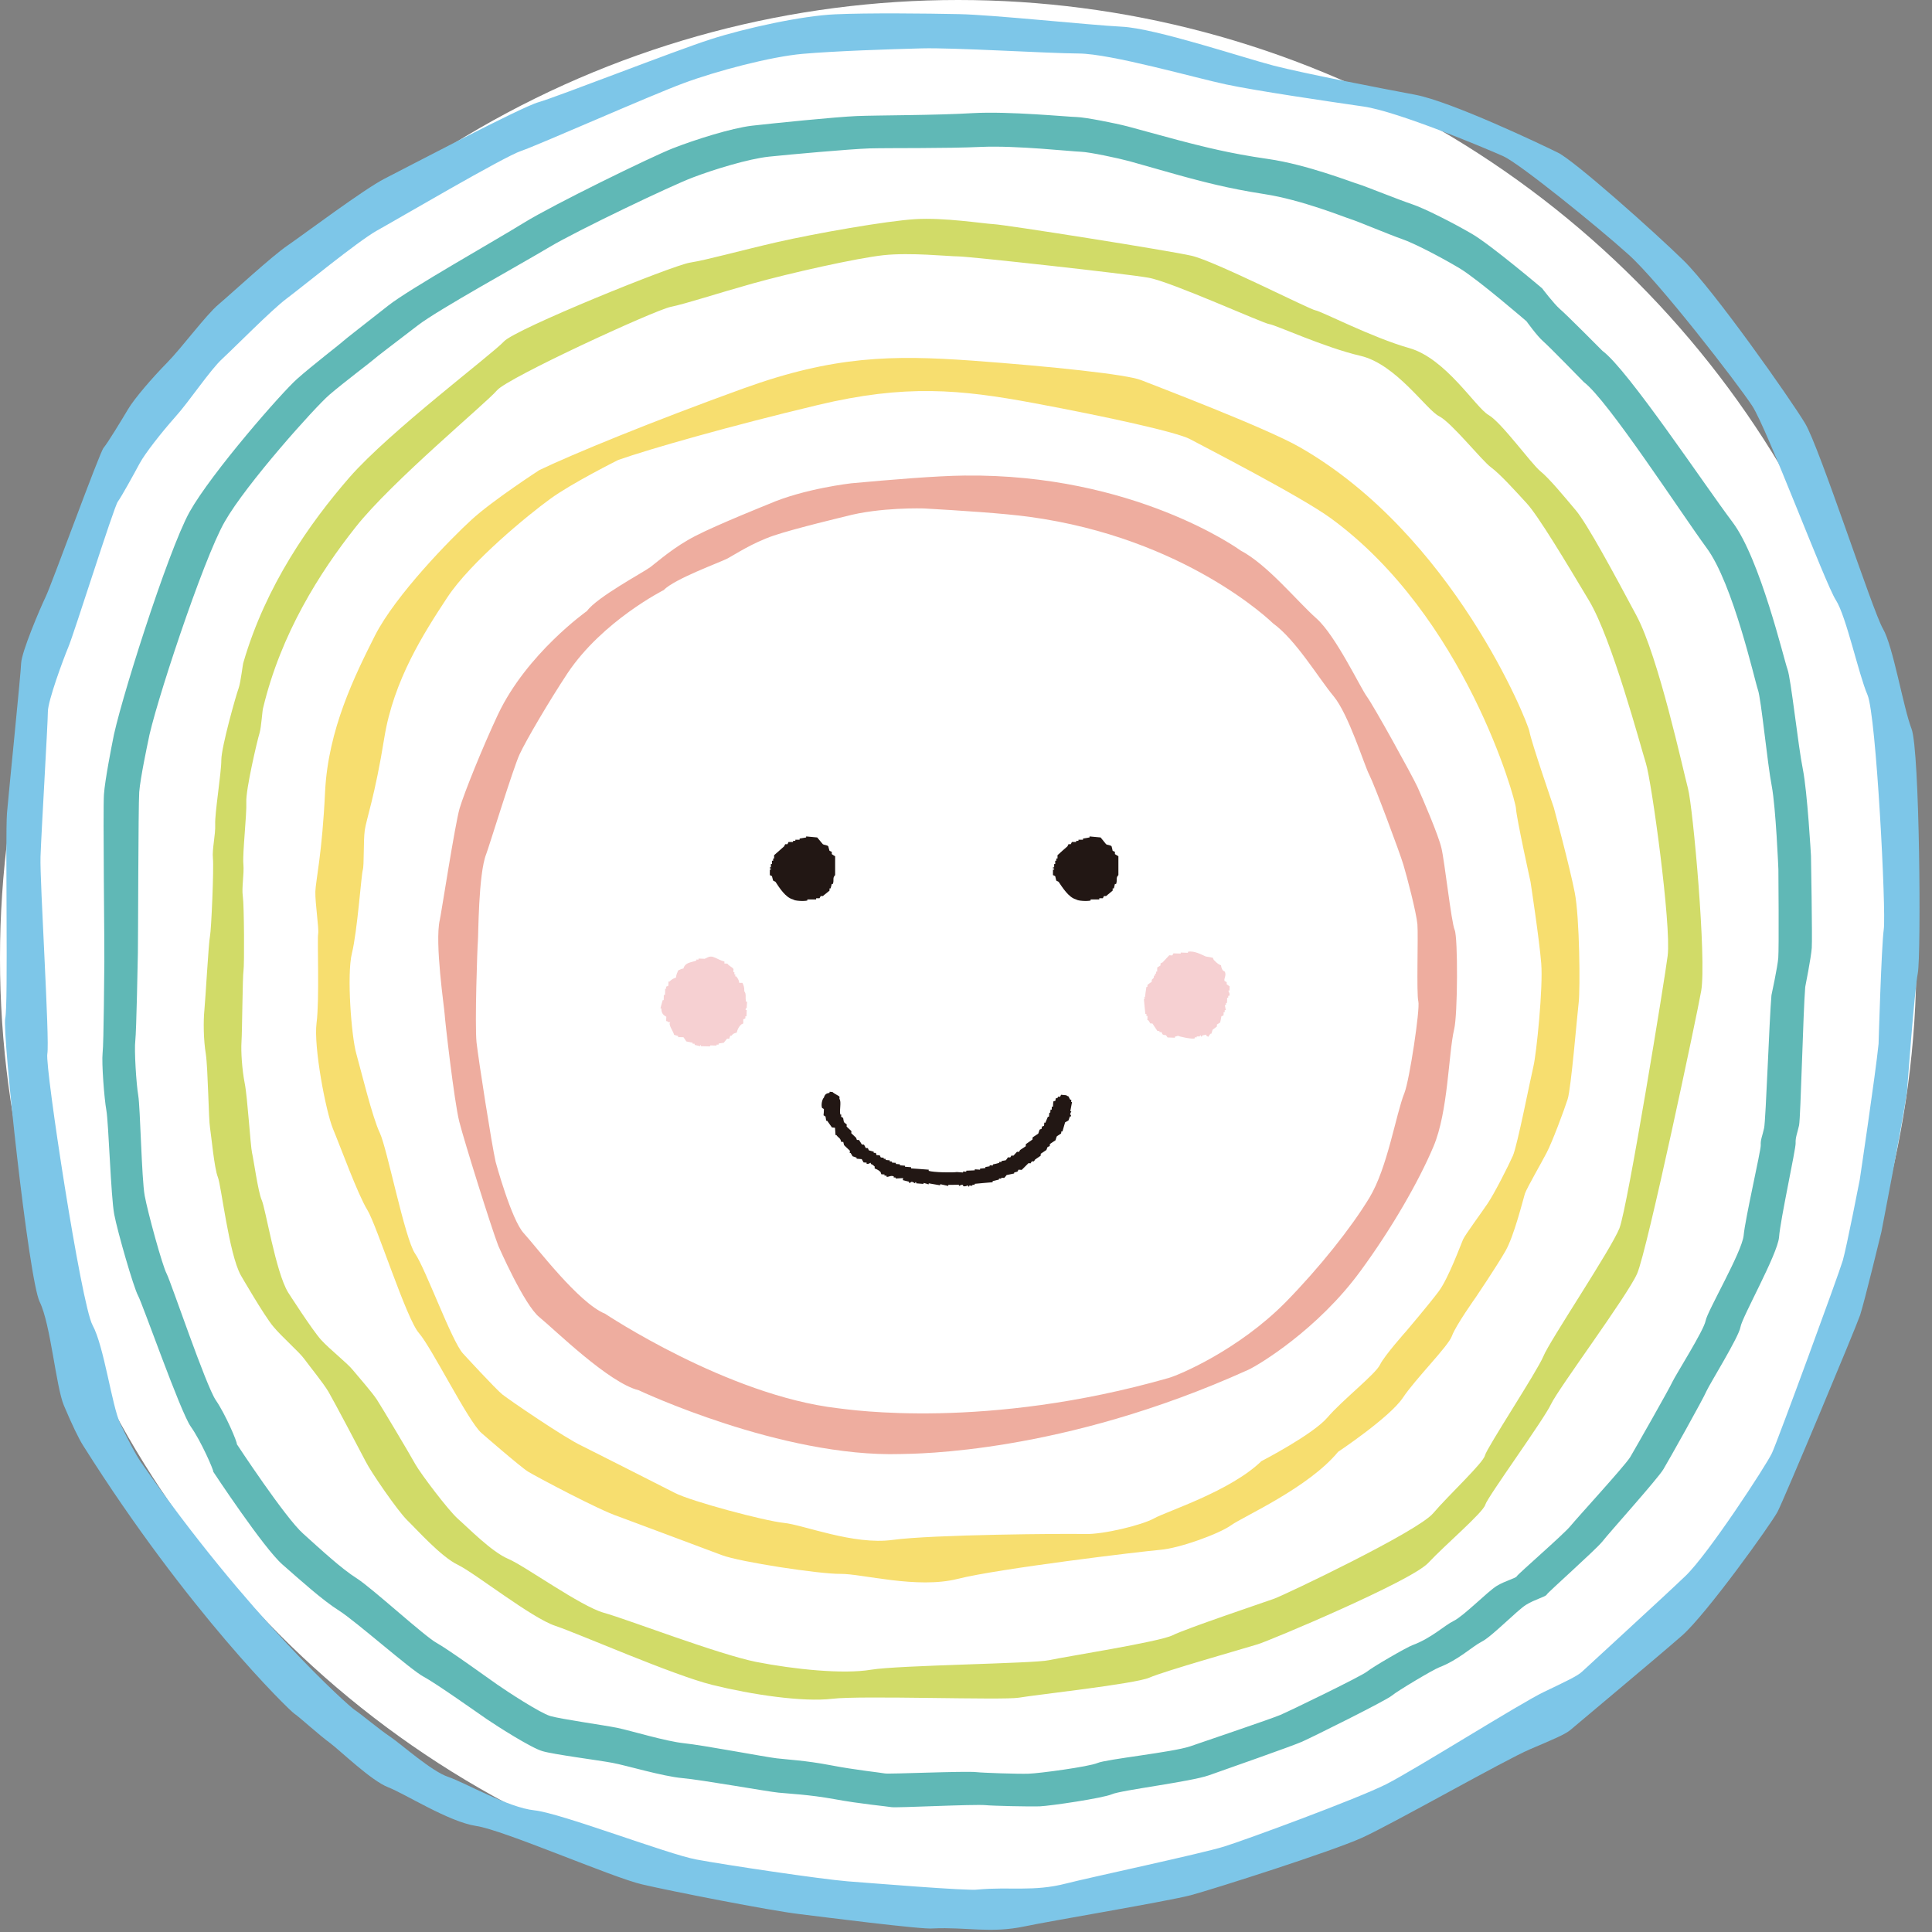 <?xml version="1.0" encoding="UTF-8"?>
<svg width="124px" height="124px" viewBox="0 0 124 124" version="1.1" xmlns="http://www.w3.org/2000/svg" xmlns:xlink="http://www.w3.org/1999/xlink">
    <rect x="0" y="0" width="124" height="124" fill="#808080" stroke="none"/>
    <!-- Generator: Sketch 47 (45396) - http://www.bohemiancoding.com/sketch -->
    <title>logo-kodomoen-mark</title>
    <desc>Created with Sketch.</desc>
    <defs></defs>
    <g id="Page-1" stroke="none" stroke-width="1" fill="none" fill-rule="evenodd">
        <g id="kodomoen" transform="translate(-618, -679)">
            <circle id="Oval-8" fill="#FFFFFF" cx="679.5" cy="740.5" r="61.5"></circle>
            <g id="logo/kodomoen/mark" transform="translate(618, 679.5)">
                <path d="M120.904,59.149 C120.751,60.255 120.571,66.499 120.571,66.499 C120.373,68.456 119.362,75.223 119.362,75.223 C119.362,75.223 118.521,79.549 118.273,80.405 C118.025,81.26 114.098,91.967 113.729,92.761 C113.36,93.547 109.641,99.249 108.175,100.651 C106.718,102.047 101.84,106.505 101.542,106.79 C101.241,107.071 100.563,107.387 99.082,108.098 C97.599,108.804 90.827,113.074 88.975,114.013 C87.123,114.947 80.009,117.567 78.569,118.015 C77.13,118.466 69.922,120.002 68.403,120.393 C66.338,120.924 64.813,120.586 62.764,120.775 C62.206,120.884 55.556,120.331 54.406,120.248 C52.701,120.112 46.528,119.191 44.696,118.848 C42.861,118.51 35.987,115.864 34.297,115.691 C32.61,115.516 29.823,113.899 28.761,113.543 C27.697,113.188 25.735,111.432 25.057,110.976 C24.372,110.524 23.119,109.471 22.777,109.256 C22.426,109.045 15.92,103.249 9.021,93.31 C8.738,92.897 8.266,92.022 7.717,90.87 C7.178,89.716 6.679,85.901 5.942,84.556 C5.205,83.204 2.883,67.98 3.037,67.14 C3.199,66.302 2.548,56.042 2.6,54.494 C2.651,52.945 3.072,45.893 3.072,45.187 C3.072,44.482 4.057,41.821 4.382,41.04 C4.727,40.25 7.314,32.014 7.564,31.693 C7.803,31.369 8.608,29.903 8.959,29.249 C9.313,28.591 10.375,27.244 11.248,26.261 C12.132,25.285 13.495,23.229 14.274,22.522 C15.046,21.809 17.403,19.416 18.371,18.683 C19.349,17.954 22.948,15.001 24.175,14.31 C25.408,13.628 32.377,9.534 33.457,9.183 C34.512,8.83 41.764,5.615 43.888,4.834 C46.006,4.049 49.469,3.136 51.518,2.956 C53.567,2.776 57.098,2.658 59.145,2.605 C61.212,2.548 67.17,2.921 69.226,2.934 C71.293,2.943 76.779,4.518 78.708,4.922 C80.619,5.33 85.291,6.015 87.5,6.335 C89.721,6.651 95.413,9.047 96.484,9.525 C97.555,10.012 102.562,14.071 104.515,15.831 C106.479,17.586 111.502,24.089 112.461,25.55 C113.422,27.007 117.15,36.972 117.828,38.012 C118.495,39.043 119.294,42.795 119.858,44.094 C120.424,45.399 121.067,58.039 120.904,59.149 M122.686,46.275 C122.155,44.901 121.503,40.965 120.854,39.859 C120.202,38.758 116.79,28.231 115.855,26.673 C114.92,25.116 110.01,18.139 108.057,16.221 C106.101,14.308 101.096,9.859 100.008,9.306 C98.911,8.762 93.116,6.008 90.827,5.58 C88.538,5.15 83.722,4.22 81.749,3.713 C79.779,3.202 74.146,1.315 72.004,1.214 C69.869,1.104 63.69,0.446 61.555,0.407 C59.42,0.363 55.744,0.323 53.609,0.418 C51.474,0.51 47.832,1.306 45.596,2.026 C43.366,2.741 35.677,5.747 34.563,6.059 C33.441,6.372 26,10.302 24.697,10.96 C23.394,11.618 19.521,14.523 18.483,15.238 C17.438,15.945 14.875,18.323 14.035,19.03 C13.203,19.732 11.687,21.798 10.726,22.777 C9.767,23.751 8.608,25.1 8.216,25.77 C7.821,26.432 6.921,27.92 6.647,28.244 C6.381,28.565 3.32,36.998 2.934,37.797 C2.548,38.6 1.4,41.316 1.358,42.053 C1.332,42.786 0.586,50.088 0.448,51.69 C0.329,53.296 0.535,63.98 0.338,64.845 C0.123,65.709 1.837,81.625 2.548,83.057 C3.252,84.49 3.586,88.479 4.101,89.707 C4.615,90.925 5.06,91.853 5.343,92.29 C12.047,102.933 18.535,109.243 18.886,109.482 C19.238,109.721 20.488,110.866 21.184,111.371 C21.86,111.88 23.824,113.789 24.912,114.21 C25.992,114.627 28.811,116.433 30.56,116.694 C32.309,116.948 39.32,120.011 41.207,120.443 C43.101,120.889 49.46,122.13 51.235,122.341 C52.426,122.486 59.292,123.368 59.891,123.271 C62.018,123.175 63.595,123.6 65.763,123.14 C67.35,122.802 74.901,121.538 76.426,121.139 C77.935,120.731 85.444,118.339 87.406,117.457 C89.37,116.566 96.604,112.451 98.182,111.779 C99.749,111.112 100.469,110.809 100.796,110.529 C101.112,110.252 106.393,105.847 107.969,104.464 C109.538,103.075 113.67,97.318 114.091,96.522 C114.51,95.715 119.087,84.78 119.388,83.902 C119.671,83.024 120.751,78.571 120.751,78.571 C120.751,78.571 122.105,71.594 122.396,69.571 C122.396,69.571 122.868,63.094 123.09,61.951 C123.305,60.808 123.219,47.653 122.686,46.275" id="Fill-29" fill="#7DC6E8"></path>
                <path d="M114.133,60.983 C114.089,61.56 113.696,63.375 113.696,63.375 C113.558,64.919 113.336,71.383 113.224,71.903 C113.112,72.419 112.985,72.647 113.009,73.004 C113.018,73.355 112.006,77.73 111.912,78.79 C111.809,79.854 109.573,83.661 109.47,84.271 C109.358,84.889 107.55,87.737 107.335,88.198 C107.131,88.65 104.978,92.428 104.627,93.025 C104.258,93.613 101.224,96.917 100.796,97.443 C100.368,97.974 97.401,100.541 97.351,100.669 C97.28,100.8 96.622,100.952 96.065,101.287 C95.507,101.625 93.938,103.222 93.313,103.527 C92.688,103.832 91.889,104.633 90.656,105.09 C90.287,105.223 88.102,106.487 87.733,106.79 C87.355,107.091 82.82,109.293 82.17,109.57 C81.51,109.846 77.516,111.193 76.393,111.582 C75.26,111.968 71.001,112.407 70.435,112.655 C69.869,112.894 66.681,113.324 66.003,113.341 C65.344,113.363 63.029,113.284 62.678,113.24 C61.941,113.157 57.081,113.376 56.798,113.324 C56.506,113.267 54.851,113.096 53.291,112.793 C51.724,112.492 50.515,112.433 49.855,112.354 C49.177,112.279 45.133,111.511 43.915,111.386 C42.706,111.261 40.461,110.57 39.62,110.397 C38.798,110.23 35.995,109.837 35.317,109.638 C34.648,109.436 32.539,108.054 31.923,107.624 C31.306,107.194 28.803,105.381 28.032,104.951 C27.251,104.528 23.918,101.459 22.915,100.813 C21.904,100.177 20.6,98.96 19.459,97.935 C18.303,96.913 15.2,92.189 15.2,92.189 C15.244,92.086 14.48,90.282 13.855,89.374 C13.221,88.457 10.965,81.763 10.699,81.256 C10.425,80.751 9.484,77.32 9.286,76.236 C9.089,75.152 9.003,70.584 8.874,69.816 C8.747,69.079 8.608,66.894 8.685,66.28 C8.755,65.676 8.841,61.133 8.85,60.656 C8.865,60.172 8.874,51.244 8.935,50.342 C9.003,49.434 9.499,47.115 9.499,47.115 C9.844,45.077 13.032,35.401 14.421,32.988 C15.799,30.563 20.214,25.636 21.14,24.839 C22.075,24.036 23.9,22.663 23.995,22.562 C24.089,22.461 25.511,21.386 26.814,20.385 C28.109,19.381 33.448,16.449 35.249,15.366 C37.066,14.284 43.066,11.421 44.446,10.899 C45.826,10.37 48.055,9.692 49.357,9.554 C50.642,9.42 54.509,9.069 55.803,9.025 C57.116,8.988 60.732,9.034 62.985,8.928 C65.232,8.83 68.831,9.227 69.373,9.24 C69.913,9.257 71.771,9.65 72.5,9.85 C73.237,10.052 75.741,10.776 76.41,10.947 C77.086,11.118 78.714,11.583 81.141,11.956 C83.557,12.325 86.326,13.457 86.713,13.573 C87.099,13.689 89.216,14.578 89.978,14.841 C90.759,15.107 92.523,16.028 93.69,16.726 C94.856,17.428 97.976,20.122 97.976,20.122 C97.976,20.122 98.652,21.068 99.047,21.408 C99.442,21.75 101.654,24.023 101.654,24.023 C103.179,25.164 107.85,32.369 109.529,34.66 C111.236,36.957 112.625,43.203 112.829,43.778 C113.035,44.348 113.439,48.543 113.714,49.945 C113.979,51.347 114.141,55.297 114.141,55.297 C114.141,55.297 114.183,60.404 114.133,60.983 M115.71,48.866 C115.41,47.4 114.947,43.045 114.725,42.455 C114.501,41.856 112.976,35.366 111.192,33.005 C109.41,30.64 104.456,23.194 102.852,22.022 C102.852,22.022 100.53,19.679 100.118,19.335 C99.716,18.981 98.979,18.007 98.979,18.007 C98.979,18.007 95.711,15.238 94.487,14.519 C93.26,13.803 91.411,12.864 90.612,12.601 C89.807,12.333 87.586,11.438 87.193,11.32 C86.789,11.208 83.893,10.06 81.372,9.701 C78.844,9.341 77.139,8.876 76.434,8.705 C75.732,8.536 73.128,7.812 72.355,7.608 C71.592,7.41 69.654,7.024 69.099,7.011 C68.533,7.002 64.787,6.631 62.437,6.761 C60.098,6.903 56.335,6.894 54.981,6.949 C53.627,7.006 49.616,7.414 48.259,7.568 C46.923,7.728 44.602,8.465 43.169,9.025 C41.738,9.591 35.524,12.632 33.654,13.781 C31.787,14.938 26.275,18.044 24.93,19.104 C23.582,20.164 22.116,21.303 22.016,21.403 C21.921,21.509 20.034,22.961 19.084,23.806 C18.123,24.646 13.589,29.826 12.165,32.36 C10.761,34.897 7.564,45 7.219,47.124 C7.219,47.124 6.732,49.553 6.671,50.494 C6.603,51.428 6.715,60.727 6.697,61.225 C6.688,61.725 6.662,66.446 6.585,67.087 C6.517,67.723 6.688,70.001 6.827,70.764 C6.971,71.563 7.116,76.315 7.331,77.438 C7.546,78.573 8.575,82.127 8.856,82.647 C9.148,83.169 11.575,90.115 12.242,91.059 C12.911,92 13.717,93.867 13.693,93.968 C13.693,93.968 16.923,98.867 18.132,99.918 C19.332,100.969 20.712,102.213 21.757,102.871 C22.803,103.527 26.36,106.676 27.174,107.106 C27.988,107.542 30.611,109.405 31.254,109.846 C31.905,110.289 34.108,111.696 34.819,111.893 C35.524,112.106 38.447,112.479 39.311,112.644 C40.178,112.802 42.517,113.508 43.785,113.622 C45.047,113.732 49.28,114.493 49.975,114.557 C50.66,114.627 51.92,114.677 53.559,114.974 C55.187,115.276 56.918,115.434 57.219,115.487 C57.517,115.544 62.516,115.285 63.277,115.36 C63.655,115.401 66.064,115.461 66.749,115.434 C67.453,115.401 70.769,114.912 71.361,114.66 C71.943,114.397 76.41,113.861 77.593,113.442 C78.758,113.028 82.899,111.582 83.575,111.283 C84.253,110.981 88.957,108.648 89.335,108.326 C89.712,108.012 91.975,106.667 92.352,106.522 C93.629,106.031 94.461,105.193 95.104,104.864 C95.747,104.541 97.366,102.863 97.941,102.503 C98.525,102.143 99.209,101.983 99.271,101.845 C99.33,101.713 102.382,99.001 102.836,98.448 C103.264,97.891 106.393,94.42 106.762,93.797 C107.131,93.183 109.331,89.258 109.529,88.777 C109.744,88.303 111.605,85.311 111.708,84.67 C111.809,84.034 114.089,80.01 114.183,78.904 C114.262,77.798 115.265,73.235 115.247,72.871 C115.23,72.498 115.35,72.258 115.469,71.723 C115.572,71.181 115.728,64.454 115.864,62.842 C115.864,62.842 116.241,60.953 116.283,60.343 C116.327,59.744 116.233,54.43 116.233,54.43 C116.233,54.43 116.002,50.323 115.71,48.866" id="Fill-31" fill="#60B8B6"></path>
                <path d="M107.035,60.838 C106.873,62.178 104.472,76.929 103.941,78.328 C103.384,79.722 99.441,85.584 99.055,86.556 C98.662,87.512 95.43,92.418 95.309,92.91 C95.197,93.401 92.979,95.453 91.976,96.633 C90.955,97.818 82.503,101.842 81.792,102.103 C81.072,102.362 76.118,104.025 75.262,104.455 C74.395,104.885 68.334,105.832 67.332,106.054 C66.32,106.276 57.663,106.372 55.906,106.666 C54.124,106.967 50.969,106.644 48.535,106.166 C46.093,105.677 40.23,103.419 38.755,103.011 C37.272,102.599 33.688,100.005 32.626,99.555 C31.555,99.108 30.011,97.522 29.377,96.969 C28.76,96.416 27.02,94.112 26.669,93.498 C26.335,92.886 24.525,89.851 24.191,89.334 C23.849,88.82 23.009,87.872 22.64,87.425 C22.28,86.977 21.174,86.115 20.608,85.494 C20.042,84.871 18.491,82.449 18.491,82.449 C17.694,81.145 17.042,77.043 16.794,76.516 C16.564,75.99 16.281,73.936 16.178,73.497 C16.075,73.058 15.886,69.908 15.706,69.024 C15.535,68.144 15.458,67.003 15.5,66.353 C15.544,65.713 15.568,62.159 15.629,61.794 C15.688,61.437 15.671,57.597 15.585,57.029 C15.5,56.458 15.68,55.612 15.62,54.942 C15.559,54.278 15.842,51.785 15.809,50.987 C15.765,50.19 16.529,46.954 16.656,46.559 C16.777,46.16 16.838,45.032 16.889,44.931 C18.028,40.183 20.514,36.243 22.838,33.316 C25.159,30.38 31.229,25.352 31.898,24.553 C32.558,23.759 41.978,19.419 43.049,19.195 C44.111,18.972 45.946,18.357 48.311,17.695 C50.677,17.032 54.971,16.067 56.711,15.878 C58.46,15.694 60.843,15.953 61.521,15.957 C62.19,15.961 72.295,17.067 73.717,17.326 C75.159,17.576 81.114,20.275 81.467,20.303 C81.827,20.336 85.033,21.811 87.313,22.337 C89.602,22.866 91.546,25.804 92.362,26.212 C93.167,26.62 95.111,29.068 95.695,29.494 C96.279,29.924 97.238,30.986 97.975,31.789 C98.721,32.588 100.52,35.593 101.995,38.06 C103.461,40.517 105.287,47.364 105.638,48.49 C105.997,49.609 107.275,58.854 107.035,60.838 M108.339,50.107 C108.021,48.92 106.452,41.662 105.03,39.007 C103.614,36.357 101.874,33.123 101.137,32.25 C100.402,31.381 99.45,30.218 98.866,29.744 C98.276,29.264 96.364,26.605 95.542,26.137 C94.719,25.672 92.807,22.506 90.449,21.841 C88.083,21.174 84.8,19.474 84.432,19.419 C84.063,19.367 77.961,16.251 76.477,15.915 C74.994,15.575 64.47,13.914 63.766,13.886 C63.064,13.846 60.586,13.451 58.743,13.566 C56.917,13.675 52.384,14.47 49.863,15.044 C47.352,15.624 45.406,16.176 44.282,16.356 C43.152,16.536 33.072,20.617 32.343,21.416 C31.615,22.217 25.014,27.182 22.434,30.135 C19.862,33.092 17.06,37.09 15.629,41.996 C15.577,42.101 15.458,43.277 15.311,43.685 C15.157,44.093 14.205,47.445 14.205,48.281 C14.205,49.117 13.777,51.711 13.812,52.413 C13.836,53.11 13.606,53.992 13.665,54.589 C13.733,55.19 13.562,59.214 13.477,59.587 C13.391,59.956 13.185,63.677 13.117,64.348 C13.049,65.02 13.057,66.226 13.211,67.156 C13.349,68.087 13.391,71.391 13.477,71.854 C13.553,72.315 13.751,74.489 13.983,75.051 C14.205,75.606 14.686,79.934 15.449,81.339 C15.449,81.339 16.957,83.949 17.532,84.63 C18.089,85.31 19.204,86.262 19.555,86.753 C19.906,87.236 20.755,88.272 21.08,88.825 C21.407,89.382 23.138,92.651 23.472,93.305 C23.796,93.959 25.512,96.46 26.138,97.074 C26.763,97.68 28.306,99.417 29.394,99.939 C30.482,100.462 34.118,103.349 35.643,103.851 C37.16,104.358 43.185,107.013 45.715,107.64 C48.243,108.268 51.526,108.755 53.42,108.531 C55.263,108.307 64.341,108.636 65.394,108.461 C66.458,108.277 72.844,107.579 73.77,107.175 C74.687,106.767 79.966,105.271 80.721,105.034 C81.483,104.806 90.528,101.006 91.658,99.821 C92.772,98.632 95.182,96.587 95.327,96.08 C95.471,95.578 99.099,90.599 99.553,89.614 C100.016,88.627 104.437,82.681 105.071,81.251 C105.714,79.814 108.947,64.493 109.186,63.102 C109.539,61.04 108.655,51.298 108.339,50.107" id="Fill-33" fill="#D1DB68"></path>
                <path d="M90.141,69.644 C89.584,71.03 89.061,74.446 87.887,76.381 C86.713,78.312 84.699,80.848 82.505,83.088 C79.479,86.145 75.689,87.749 75.005,87.942 C63.269,91.292 54.569,89.978 53.755,89.881 C46.674,89.052 38.84,83.821 38.84,83.821 C37.126,83.128 34.41,79.508 33.62,78.654 C32.823,77.801 31.812,74.078 31.812,74.078 C31.555,72.939 30.723,67.605 30.585,66.403 C30.467,65.199 30.638,60.212 30.671,59.926 C30.706,59.637 30.697,55.602 31.204,54.321 C31.34,53.994 32.935,48.805 33.346,47.919 C33.758,47.026 35.224,44.527 36.424,42.71 C38.669,39.351 42.595,37.374 42.595,37.374 C43.297,36.646 46.237,35.588 46.709,35.336 C47.181,35.084 48.26,34.355 49.658,33.875 C51.056,33.405 54.26,32.644 54.26,32.644 C56.48,32.04 59.3,32.133 59.3,32.133 C61.589,32.266 64.393,32.442 66.072,32.672 C76.084,34.037 81.612,39.415 81.706,39.507 C83.181,40.577 84.611,43.002 85.59,44.18 C86.566,45.352 87.569,48.638 87.887,49.237 C88.203,49.84 89.849,54.239 90.073,55.003 C90.303,55.764 90.905,58.068 90.973,58.829 C91.032,59.591 90.905,63.301 91.032,63.775 C91.153,64.251 90.466,68.816 90.141,69.644 M93.364,59.185 C93.149,58.704 92.713,54.735 92.515,53.934 C92.335,53.136 91.324,50.777 90.973,50.003 C90.613,49.228 88.17,44.807 87.732,44.213 C87.304,43.627 85.726,40.286 84.493,39.193 C83.257,38.1 81.355,35.742 79.624,34.833 C79.512,34.75 72.775,29.901 61.916,30.022 C60.09,30.04 57.088,30.294 54.628,30.52 C54.628,30.52 51.611,30.86 49.349,31.847 C49.349,31.847 46.057,33.164 44.644,33.892 C43.238,34.612 42.2,35.557 41.737,35.902 C41.274,36.244 38.3,37.835 37.675,38.715 C37.675,38.715 33.809,41.442 31.957,45.365 C30.963,47.482 29.797,50.376 29.497,51.389 C29.205,52.394 28.314,58.171 28.228,58.538 C27.886,59.981 28.529,64.277 28.538,64.582 C28.547,64.891 29.154,70.227 29.479,71.495 C29.797,72.75 31.529,78.29 31.983,79.46 C31.983,79.46 33.637,83.257 34.623,84.043 C35.593,84.831 39.064,88.255 40.993,88.729 C40.993,88.729 50.145,93.054 57.81,92.823 C58.692,92.799 68.154,92.828 80.113,87.419 C80.806,87.101 84.596,84.809 87.321,81.074 C89.318,78.354 91.058,75.33 92.002,73.09 C92.952,70.85 92.961,67.131 93.329,65.567 C93.562,64.646 93.577,59.667 93.364,59.185" id="Fill-35" fill="#EEAD9F"></path>
                <path d="M98.421,67.93 C98.232,68.715 97.383,73.05 97.1,73.678 C96.826,74.305 95.885,76.157 95.472,76.754 C95.07,77.355 94.068,78.702 93.903,79.049 C93.749,79.398 92.97,81.533 92.343,82.379 C91.709,83.226 90.269,84.92 90.269,84.92 C90.269,84.92 88.865,86.491 88.573,87.088 C88.299,87.685 86.129,89.383 85.196,90.48 C84.253,91.581 80.961,93.279 80.961,93.279 C78.955,95.223 74.85,96.509 74.069,96.954 C73.281,97.391 70.804,97.988 69.647,97.957 C68.489,97.922 59.806,97.988 57.295,98.334 C54.783,98.681 51.562,97.364 50.309,97.242 C49.058,97.114 44.336,95.853 43.307,95.315 C42.278,94.784 37.358,92.305 37.358,92.305 C36.261,91.8 32.686,89.352 32.25,89.005 C31.813,88.659 29.713,86.368 29.713,86.368 C28.991,85.583 27.304,80.901 26.643,79.962 C25.983,79.014 24.853,73.226 24.381,72.221 C23.9,71.221 23.18,68.237 22.871,67.14 C22.555,66.038 22.246,62.058 22.588,60.676 C22.933,59.294 23.189,55.652 23.284,55.34 C23.378,55.024 23.317,53.48 23.411,52.791 C23.505,52.102 24.071,50.562 24.664,46.863 C25.263,43.15 27.2,40.136 28.708,37.845 C30.218,35.555 33.913,32.536 35.3,31.531 C36.662,30.526 39.688,29.017 39.688,29.017 C41.747,28.297 46.829,26.849 52.479,25.497 C58.109,24.15 61.623,24.493 66.347,25.37 C71.087,26.252 75.561,27.244 76.375,27.683 C77.189,28.122 83.515,31.369 85.426,32.771 C94.024,39.056 97.265,50.781 97.298,51.382 C97.324,51.979 98.232,56.095 98.232,56.095 C98.232,56.095 98.799,59.799 98.919,61.33 C99.047,62.875 98.61,67.151 98.421,67.93 M101.07,56.784 C100.76,55.178 99.725,51.325 99.725,51.325 C99.725,51.325 98.268,47.087 98.164,46.455 C98.061,45.832 93.254,33.822 83.412,28.196 C81.227,26.946 74.154,24.26 73.237,23.896 C72.329,23.532 67.486,23.018 62.377,22.645 C57.269,22.281 53.515,22.334 47.713,24.431 C41.909,26.529 36.715,28.661 34.615,29.673 C34.615,29.673 31.615,31.619 30.277,32.847 C28.932,34.072 25.384,37.696 24.063,40.298 C22.753,42.9 21.063,46.319 20.865,50.307 C20.677,54.296 20.266,55.992 20.24,56.729 C20.223,57.473 20.479,59.088 20.42,59.434 C20.352,59.777 20.514,63.66 20.317,65.161 C20.119,66.662 20.909,70.83 21.372,71.953 C21.844,73.081 22.957,76.148 23.575,77.153 C24.192,78.158 26.077,84.143 26.891,85.063 C27.699,85.98 30.046,90.721 30.896,91.469 C30.896,91.469 33.388,93.639 33.895,93.955 C34.4,94.262 38.464,96.43 39.688,96.829 C39.688,96.829 45.174,98.874 46.333,99.313 C47.489,99.752 52.615,100.533 53.951,100.515 C55.299,100.498 58.864,101.498 61.469,100.835 C64.076,100.177 73.246,99.076 74.481,98.97 C75.714,98.865 78.26,97.944 79.032,97.382 C79.813,96.829 83.996,94.977 85.881,92.682 C85.881,92.682 89.163,90.497 90.03,89.225 C90.886,87.943 92.97,85.894 93.192,85.236 C93.433,84.569 94.735,82.739 94.735,82.739 C94.735,82.739 96.056,80.782 96.613,79.812 C97.179,78.838 97.752,76.491 97.873,76.107 C98.011,75.723 98.91,74.174 99.262,73.494 C99.621,72.816 100.392,70.747 100.615,70.049 C100.839,69.351 101.223,64.669 101.326,63.818 C101.421,62.967 101.388,58.394 101.07,56.784" id="Fill-37" fill="#F7DE6F"></path>
                <path d="M78.364,61.452 C78.39,61.597 78.414,61.689 78.493,61.79 C78.535,61.817 78.579,61.841 78.612,61.863 C78.732,62.108 78.535,62.302 78.594,62.462 C78.638,62.486 78.688,62.51 78.732,62.536 L78.732,62.67 C78.783,62.712 78.853,62.762 78.921,62.808 C78.921,62.901 78.912,62.988 78.912,63.076 C78.886,63.072 78.868,63.072 78.844,63.072 C78.835,63.155 78.963,63.247 78.903,63.412 L78.835,63.412 C78.835,63.449 78.827,63.499 78.827,63.537 L78.759,63.537 C78.759,63.653 78.759,63.763 78.75,63.872 L78.688,63.872 L78.688,64.006 L78.612,64.006 C78.638,64.118 78.655,64.228 78.673,64.335 L78.603,64.335 L78.603,64.467 C78.579,64.467 78.561,64.463 78.535,64.463 C78.535,64.528 78.535,64.605 78.526,64.671 C78.484,64.689 78.44,64.708 78.39,64.73 C78.364,64.864 78.346,64.994 78.313,65.127 C78.243,65.169 78.175,65.215 78.107,65.257 C78.107,65.303 78.107,65.349 78.098,65.389 C78.013,65.454 77.918,65.518 77.833,65.584 C77.798,65.676 77.78,65.757 77.747,65.847 L77.686,65.847 C77.644,65.906 77.591,65.979 77.55,66.045 C77.497,66.02 77.464,65.99 77.42,65.97 L77.42,65.906 C77.326,65.924 77.24,65.941 77.155,65.961 C77.146,65.981 77.146,65.998 77.146,66.027 L77.078,66.027 L77.078,65.961 C77.06,65.961 77.036,65.957 77.019,65.952 C77.019,65.979 77.01,65.998 77.01,66.02 L76.812,66.02 C76.803,66.04 76.803,66.066 76.803,66.082 C76.768,66.082 76.718,66.082 76.683,66.077 C76.683,66.099 76.674,66.121 76.674,66.15 C76.488,66.205 75.698,66.036 75.612,65.979 C75.544,65.998 75.476,66.02 75.406,66.04 L75.406,66.104 C75.252,66.099 75.09,66.095 74.936,66.086 C74.763,65.81 74.824,66.012 74.609,65.882 C74.583,65.836 74.574,65.786 74.55,65.744 C74.506,65.74 74.456,65.74 74.412,65.74 C74.412,65.718 74.42,65.698 74.42,65.676 C74.37,65.676 74.335,65.676 74.284,65.667 C74.181,65.509 74.061,65.349 73.966,65.191 C73.925,65.187 73.872,65.187 73.83,65.187 C73.795,65.119 73.745,65.048 73.701,64.98 C73.683,64.98 73.657,64.976 73.641,64.976 C73.641,64.893 73.65,64.801 73.65,64.708 L73.58,64.708 L73.58,64.579 C73.562,64.575 73.538,64.575 73.512,64.575 C73.477,64.265 73.444,63.951 73.418,63.633 C73.435,63.546 73.462,63.666 73.477,63.57 C73.453,63.482 73.426,63.596 73.418,63.504 C73.435,63.504 73.462,63.504 73.486,63.508 C73.512,63.284 73.547,63.054 73.58,62.841 C73.598,62.841 73.615,62.846 73.641,62.846 C73.641,62.8 73.641,62.754 73.65,62.707 C73.727,62.642 73.83,62.582 73.916,62.514 C73.916,62.473 73.925,62.427 73.925,62.385 L74.052,62.255 C74.061,62.209 74.061,62.159 74.061,62.117 L74.137,62.117 L74.137,61.988 L74.199,61.988 L74.199,61.858 C74.223,61.858 74.241,61.863 74.267,61.863 C74.267,61.771 74.276,61.681 74.276,61.593 C74.352,61.549 74.42,61.505 74.48,61.468 C74.48,61.417 74.488,61.376 74.488,61.33 C74.532,61.314 74.574,61.288 74.618,61.268 C74.763,61.117 74.901,60.961 75.046,60.812 C75.107,60.812 75.167,60.816 75.243,60.821 C75.261,60.777 75.296,60.731 75.311,60.689 C75.467,60.693 75.621,60.698 75.783,60.702 L75.783,60.636 C75.939,60.641 76.093,60.652 76.246,60.652 L76.246,60.588 C76.624,60.494 77.163,60.79 77.378,60.886 C77.532,60.915 77.686,60.941 77.841,60.97 C77.866,61.016 77.883,61.058 77.901,61.108 C78.045,61.242 78.157,61.384 78.364,61.452" id="Fill-39" fill="#F6D0D2"></path>
                <path d="M46.495,61.21 L46.495,61.34 C46.554,61.347 46.624,61.347 46.684,61.347 C46.778,61.502 47.008,61.566 47.078,61.7 C47.07,61.759 47.07,61.829 47.07,61.895 C47.094,61.895 47.12,61.899 47.138,61.899 C47.138,61.945 47.129,61.987 47.129,62.033 C47.155,62.038 47.173,62.038 47.197,62.038 C47.197,62.079 47.188,62.123 47.188,62.165 C47.215,62.169 47.241,62.169 47.258,62.169 C47.353,62.299 47.421,62.386 47.447,62.582 L47.651,62.582 C47.728,62.757 47.772,62.821 47.772,63.126 C47.917,63.295 47.816,63.516 47.884,63.793 C47.901,63.793 47.917,63.793 47.952,63.797 C47.934,63.927 47.934,64.065 47.925,64.194 C47.925,64.194 47.84,64.194 47.857,64.328 L47.925,64.328 C47.925,64.462 47.917,64.596 47.91,64.73 C47.893,64.73 47.875,64.727 47.84,64.727 L47.84,64.861 C47.798,64.885 47.746,64.903 47.704,64.923 L47.704,65.19 C47.651,65.212 47.61,65.23 47.566,65.258 C47.421,65.401 47.344,65.539 47.283,65.778 C47.087,65.824 47.052,65.849 46.949,65.974 L46.872,65.974 C46.855,66.033 46.82,66.101 46.804,66.167 C46.752,66.162 46.71,66.162 46.666,66.162 C46.598,66.25 46.53,66.333 46.451,66.426 C46.341,66.439 46.238,66.461 46.126,66.476 C46.126,66.498 46.117,66.522 46.117,66.549 C46.076,66.544 46.032,66.544 45.99,66.544 L45.99,66.606 C45.852,66.606 45.716,66.597 45.578,66.597 L45.578,66.66 C45.38,66.652 45.174,66.649 44.979,66.645 C44.987,66.623 44.987,66.597 44.987,66.577 C44.893,66.564 45.003,66.636 44.908,66.641 C44.799,66.614 44.695,66.586 44.584,66.564 L44.584,66.489 L44.454,66.489 L44.454,66.426 C44.327,66.393 44.189,66.373 44.053,66.342 C43.991,66.255 43.932,66.162 43.864,66.07 C43.752,66.07 43.64,66.07 43.522,66.066 C43.522,66.037 43.528,66.02 43.528,65.996 C43.443,65.974 43.357,65.941 43.263,65.917 C43.238,65.724 42.835,65.212 43.032,65.103 L42.894,65.103 C42.817,65.024 42.894,65.079 42.758,65.032 C42.758,64.945 42.758,64.857 42.767,64.76 C42.569,64.651 42.448,64.534 42.448,64.223 C42.424,64.218 42.407,64.218 42.389,64.218 C42.389,64.218 42.51,63.747 42.534,63.692 L42.596,63.692 C42.604,63.58 42.604,63.47 42.604,63.354 C42.628,63.354 42.655,63.361 42.681,63.361 C42.69,63.227 42.69,63.093 42.69,62.959 L42.758,62.959 L42.758,62.825 C42.808,62.81 42.861,62.792 42.894,62.766 C42.903,62.678 42.903,62.591 42.903,62.498 L42.973,62.498 C43.067,62.397 43.221,62.281 43.383,62.248 C43.41,62.038 43.46,61.935 43.528,61.783 C43.658,61.728 43.708,61.691 43.864,61.66 C43.982,61.259 44.327,61.289 44.695,61.151 L44.695,61.083 C44.737,61.083 44.781,61.088 44.832,61.092 L44.832,61.022 C44.952,61.026 45.088,61.033 45.226,61.037 C45.347,61 45.518,60.838 45.766,60.916 C46.005,60.995 46.221,61.147 46.495,61.21" id="Fill-41" fill="#F6D0D2"></path>
                <path d="M57.946,75.244 C57.955,75.205 57.955,75.159 57.964,75.113 C57.802,75.122 57.646,75.13 57.483,75.139 C57.483,75.122 57.483,75.097 57.492,75.08 C57.448,75.076 57.398,75.069 57.354,75.069 C57.363,75.043 57.363,75.021 57.363,75.001 C57.159,74.918 57.012,75.069 56.9,75.025 L56.9,74.959 C56.858,74.959 56.814,74.955 56.764,74.95 C56.764,74.929 56.764,74.909 56.773,74.88 C56.704,74.876 56.634,74.876 56.566,74.867 C56.549,74.821 56.531,74.775 56.516,74.724 C56.413,74.619 56.31,74.558 56.138,74.494 L56.138,74.369 C56.035,74.292 56.044,74.259 55.89,74.205 L55.89,74.139 C55.847,74.112 55.752,74.242 55.616,74.189 C55.623,74.167 55.623,74.139 55.623,74.121 C55.555,74.112 55.495,74.112 55.427,74.108 C55.384,74.033 55.348,73.963 55.307,73.895 C55.195,73.882 55.083,73.878 54.973,73.867 C54.98,73.849 54.98,73.825 54.98,73.803 C54.894,73.766 54.809,73.739 54.723,73.715 C54.681,73.641 54.637,73.573 54.596,73.502 C54.578,73.498 54.561,73.498 54.534,73.494 C54.543,73.456 54.543,73.406 54.552,73.36 C54.425,73.244 54.304,73.121 54.174,73 C54.157,72.928 54.142,72.857 54.124,72.794 C54.071,72.789 54.038,72.785 53.986,72.785 C53.935,72.511 53.815,72.548 53.687,72.355 C53.67,72.355 53.643,72.355 53.626,72.351 C53.617,72.19 53.608,72.037 53.593,71.881 C53.523,71.877 53.463,71.868 53.395,71.861 C53.301,71.723 53.198,71.576 53.095,71.438 C53.069,71.438 53.053,71.433 53.027,71.429 C53.009,71.341 53,71.245 52.983,71.161 C52.941,71.135 52.897,71.111 52.856,71.082 C52.871,70.951 52.88,70.813 52.88,70.681 C52.847,70.655 52.794,70.633 52.761,70.609 C52.691,70.42 52.761,70.056 52.88,69.944 C52.941,69.742 53.027,69.674 53.24,69.641 C53.24,69.617 53.248,69.599 53.248,69.571 C53.31,69.58 53.378,69.58 53.437,69.591 C53.523,69.691 53.858,69.834 53.883,69.893 C53.883,69.939 53.876,69.981 53.876,70.027 C54.021,70.216 53.858,70.78 53.935,71.032 C53.953,71.041 53.977,71.041 54.003,71.041 C53.986,71.082 53.986,71.124 53.986,71.175 C54.03,71.199 54.071,71.221 54.115,71.254 C54.124,71.341 54.15,71.433 54.166,71.521 C54.218,71.572 54.278,71.622 54.346,71.668 C54.346,71.714 54.337,71.76 54.337,71.806 C54.44,71.903 54.543,72.002 54.646,72.098 C54.646,72.142 54.637,72.186 54.637,72.232 C54.741,72.326 54.844,72.43 54.947,72.526 C54.964,72.568 54.98,72.618 54.997,72.664 C55.05,72.669 55.092,72.669 55.136,72.669 C55.195,72.765 55.254,72.862 55.315,72.954 C55.357,72.958 55.41,72.958 55.452,72.965 C55.495,73.033 55.528,73.103 55.563,73.18 C55.616,73.18 55.658,73.184 55.702,73.189 C55.717,73.235 55.735,73.279 55.761,73.329 C55.864,73.36 55.983,73.388 56.077,73.419 L56.077,73.489 C56.13,73.489 56.171,73.494 56.215,73.498 C56.224,73.544 56.241,73.59 56.257,73.636 C56.336,73.641 56.404,73.645 56.463,73.652 C56.481,73.698 56.507,73.744 56.531,73.788 C56.593,73.799 56.661,73.803 56.72,73.807 C56.72,73.827 56.713,73.849 56.713,73.871 C56.764,73.878 56.805,73.878 56.849,73.882 C56.849,73.908 56.841,73.928 56.841,73.95 C56.935,73.959 57.02,73.963 57.106,73.972 C57.106,73.996 57.106,74.016 57.097,74.038 C57.15,74.042 57.192,74.042 57.244,74.051 C57.244,74.071 57.244,74.097 57.236,74.112 C57.321,74.126 57.415,74.13 57.501,74.134 C57.501,74.156 57.501,74.185 57.492,74.205 C57.587,74.209 57.672,74.218 57.758,74.226 L57.758,74.292 L58.091,74.319 C58.083,74.341 58.083,74.369 58.083,74.384 C58.212,74.398 58.35,74.406 58.477,74.415 L58.477,74.49 C58.864,74.512 59.232,74.549 59.61,74.573 C59.61,74.595 59.61,74.619 59.601,74.646 C59.91,74.753 61.179,74.766 61.409,74.724 C61.547,74.733 61.675,74.742 61.813,74.753 L61.813,74.687 C61.881,74.692 61.94,74.696 62.017,74.705 L62.017,74.637 C62.197,74.628 62.379,74.619 62.559,74.615 C62.559,74.591 62.565,74.564 62.565,74.549 C62.669,74.558 62.789,74.564 62.901,74.573 L62.901,74.507 C63.013,74.494 63.132,74.477 63.244,74.468 L63.244,74.402 C63.338,74.384 63.423,74.369 63.518,74.356 L63.518,74.288 C63.586,74.297 63.656,74.301 63.724,74.305 L63.724,74.235 C63.869,74.205 64.007,74.176 64.134,74.134 C64.134,74.112 64.134,74.097 64.143,74.071 C64.187,74.079 64.229,74.079 64.273,74.079 C64.281,74.062 64.281,74.038 64.281,74.016 C64.367,74.005 64.461,73.983 64.556,73.968 C64.597,73.908 64.659,73.845 64.692,73.779 C64.744,73.783 64.786,73.788 64.839,73.788 C64.863,73.753 64.889,73.706 64.916,73.665 C64.957,73.669 65.001,73.669 65.043,73.674 L65.275,73.423 C65.308,73.43 65.361,73.43 65.396,73.43 C65.42,73.393 65.455,73.355 65.473,73.309 C65.6,73.226 65.712,73.145 65.833,73.07 C65.833,73.024 65.842,72.982 65.842,72.932 C65.978,72.835 66.125,72.73 66.269,72.636 C66.269,72.59 66.269,72.548 66.278,72.498 C66.399,72.425 66.509,72.342 66.638,72.258 C66.664,72.175 66.689,72.092 66.724,72.002 C66.768,71.982 66.809,71.962 66.853,71.949 C66.869,71.903 66.869,71.857 66.869,71.806 C66.921,71.798 66.963,71.778 67.007,71.756 C67.016,71.692 67.024,71.622 67.024,71.55 C67.048,71.559 67.075,71.563 67.092,71.563 C67.143,71.433 67.204,71.3 67.255,71.175 C67.281,71.175 67.307,71.177 67.323,71.177 C67.332,71.089 67.34,70.997 67.349,70.913 C67.367,70.913 67.393,70.918 67.408,70.918 C67.417,70.848 67.417,70.784 67.426,70.718 C67.461,70.72 67.479,70.72 67.503,70.72 C67.503,70.655 67.503,70.591 67.511,70.525 C67.529,70.525 67.564,70.525 67.582,70.53 C67.582,70.42 67.597,70.304 67.606,70.194 C67.65,70.176 67.7,70.161 67.744,70.143 C67.744,70.093 67.753,70.051 67.753,70.005 C67.795,69.988 67.847,69.968 67.898,69.948 L67.898,69.885 C67.942,69.885 67.983,69.893 68.036,69.895 C68.06,69.854 68.086,69.808 68.104,69.764 C68.225,69.779 68.326,69.788 68.446,69.797 C68.514,69.871 68.446,69.816 68.576,69.867 C68.609,69.944 68.652,70.01 68.688,70.08 C68.712,70.084 68.729,70.084 68.756,70.084 C68.756,70.128 68.756,70.176 68.747,70.222 C68.764,70.222 68.789,70.227 68.806,70.227 C68.773,70.424 68.729,70.626 68.694,70.821 L68.764,70.821 C68.729,70.889 68.703,70.955 68.679,71.019 C68.679,71.028 68.773,71.06 68.729,71.161 C68.712,71.161 68.688,71.157 68.67,71.153 C68.635,71.24 68.609,71.324 68.576,71.414 C68.505,71.453 68.446,71.493 68.361,71.534 C68.31,71.725 68.249,71.923 68.19,72.12 C68.163,72.116 68.139,72.116 68.121,72.116 C68.113,72.157 68.113,72.199 68.104,72.25 C68.018,72.309 67.924,72.364 67.83,72.43 C67.795,72.511 67.77,72.601 67.744,72.686 C67.615,72.765 67.503,72.844 67.384,72.928 C67.384,72.965 67.375,73.015 67.375,73.059 C67.332,73.079 67.281,73.097 67.237,73.116 C67.213,73.18 67.178,73.244 67.16,73.309 C67.033,73.388 66.921,73.467 66.801,73.549 C66.792,73.59 66.792,73.641 66.792,73.678 C66.664,73.761 66.553,73.84 66.432,73.924 C66.406,73.963 66.39,74.009 66.346,74.042 C66.313,74.042 66.269,74.042 66.226,74.038 C66.201,74.079 66.166,74.126 66.14,74.167 C66.098,74.167 66.063,74.152 66.013,74.152 C65.866,74.301 65.721,74.444 65.576,74.586 C65.506,74.582 65.438,74.582 65.37,74.573 C65.352,74.619 65.317,74.661 65.302,74.696 C65.232,74.72 65.164,74.738 65.096,74.749 C65.096,74.771 65.096,74.795 65.087,74.817 C64.924,74.85 64.769,74.88 64.606,74.918 C64.565,74.979 64.512,75.038 64.453,75.102 C64.393,75.097 64.332,75.093 64.264,75.089 L64.264,75.152 C64.211,75.148 64.161,75.148 64.119,75.139 C64.119,75.168 64.119,75.19 64.11,75.209 C63.981,75.244 63.845,75.273 63.715,75.306 C63.707,75.328 63.707,75.352 63.707,75.378 C63.32,75.407 62.934,75.449 62.559,75.481 C62.559,75.503 62.55,75.532 62.55,75.549 C62.506,75.549 62.456,75.545 62.412,75.541 C62.412,75.563 62.412,75.582 62.403,75.604 C62.344,75.6 62.276,75.591 62.206,75.591 L62.206,75.657 C62.181,75.655 62.164,75.655 62.138,75.65 L62.138,75.582 C62.043,75.591 61.975,75.679 61.813,75.624 L61.813,75.558 C61.648,75.508 61.633,75.624 61.539,75.604 C61.547,75.582 61.547,75.558 61.547,75.541 C61.324,75.541 61.1,75.549 60.861,75.549 L60.861,75.617 C60.689,75.582 60.518,75.545 60.347,75.503 C60.347,75.532 60.347,75.549 60.329,75.574 C60.09,75.532 59.849,75.486 59.61,75.449 C59.61,75.47 59.601,75.49 59.601,75.517 C59.498,75.481 59.386,75.449 59.274,75.424 L59.274,75.486 C59.112,75.473 58.958,75.462 58.804,75.449 L58.804,75.38 C58.787,75.38 58.761,75.38 58.743,75.378 C58.743,75.398 58.734,75.424 58.734,75.449 C58.64,75.424 58.64,75.343 58.477,75.356 C58.469,75.356 58.436,75.449 58.333,75.407 C58.341,75.389 58.341,75.37 58.341,75.343 C58.212,75.31 58.076,75.282 57.946,75.244" id="Fill-43" fill="#221714"></path>
                <path d="M51.741,53.184 C51.98,53.208 52.221,53.23 52.451,53.25 C52.572,53.397 52.693,53.54 52.811,53.682 C52.906,53.744 53.094,53.728 53.162,53.823 C53.18,53.913 53.215,54.011 53.241,54.108 C53.292,54.13 53.336,54.15 53.386,54.172 L53.386,54.319 C53.454,54.367 53.522,54.415 53.601,54.457 L53.601,55.666 C53.413,55.854 53.549,55.975 53.454,56.236 L53.386,56.236 C53.36,56.328 53.336,56.425 53.309,56.521 L53.241,56.521 L53.241,56.662 C53.094,56.78 52.95,56.892 52.811,57.011 L52.675,57.011 C52.649,57.066 52.623,57.109 52.598,57.153 L52.383,57.153 L52.383,57.228 L51.817,57.228 L51.817,57.298 C51.596,57.357 51.003,57.324 50.9,57.228 C50.413,57.109 50.018,56.471 49.77,56.094 C49.709,56.067 49.667,56.043 49.623,56.021 C49.59,55.918 49.573,55.833 49.546,55.734 C49.502,55.707 49.461,55.688 49.41,55.666 L49.41,55.31 L49.478,55.31 L49.478,55.24 L49.41,55.24 L49.41,55.168 L49.478,55.168 L49.478,54.955 L49.546,54.955 L49.546,54.744 L49.623,54.744 L49.623,54.599 L49.684,54.599 L49.684,54.389 C49.897,54.196 50.112,54.011 50.325,53.823 C50.352,53.775 50.369,53.724 50.395,53.682 L50.54,53.682 C50.567,53.634 50.593,53.586 50.608,53.54 L50.9,53.54 L50.9,53.467 L51.047,53.467 L51.047,53.397 L51.321,53.397 L51.321,53.32 C51.457,53.301 51.611,53.274 51.741,53.25 L51.741,53.184 Z" id="Fill-45" fill="#221714"></path>
                <path d="M69.929,53.184 C70.16,53.208 70.401,53.23 70.64,53.25 C70.761,53.397 70.873,53.54 70.991,53.682 C71.077,53.744 71.274,53.728 71.345,53.823 C71.369,53.913 71.395,54.011 71.413,54.108 C71.463,54.13 71.507,54.15 71.558,54.172 L71.558,54.319 C71.634,54.367 71.705,54.415 71.781,54.457 L71.781,55.666 C71.593,55.854 71.729,55.975 71.634,56.236 L71.558,56.236 C71.54,56.328 71.507,56.425 71.49,56.521 L71.413,56.521 L71.413,56.662 C71.274,56.78 71.138,56.892 70.991,57.011 L70.855,57.011 C70.82,57.066 70.803,57.109 70.787,57.153 L70.555,57.153 L70.555,57.228 L69.997,57.228 L69.997,57.298 C69.776,57.357 69.183,57.324 69.071,57.228 C68.593,57.109 68.198,56.471 67.941,56.094 C67.897,56.067 67.847,56.043 67.794,56.021 C67.77,55.918 67.753,55.833 67.726,55.734 C67.685,55.707 67.632,55.688 67.581,55.666 L67.581,55.31 L67.658,55.31 L67.658,55.24 L67.581,55.24 L67.581,55.168 L67.658,55.168 L67.658,54.955 L67.726,54.955 L67.726,54.744 L67.794,54.744 L67.794,54.599 L67.873,54.599 L67.873,54.389 C68.077,54.196 68.292,54.011 68.507,53.823 C68.532,53.775 68.567,53.724 68.575,53.682 L68.72,53.682 C68.755,53.634 68.773,53.586 68.797,53.54 L69.071,53.54 L69.071,53.467 L69.218,53.467 L69.218,53.397 L69.51,53.397 L69.51,53.32 C69.638,53.301 69.785,53.274 69.929,53.25 L69.929,53.184 Z" id="Fill-47" fill="#221714"></path>
            </g>
        </g>
    </g>
</svg>